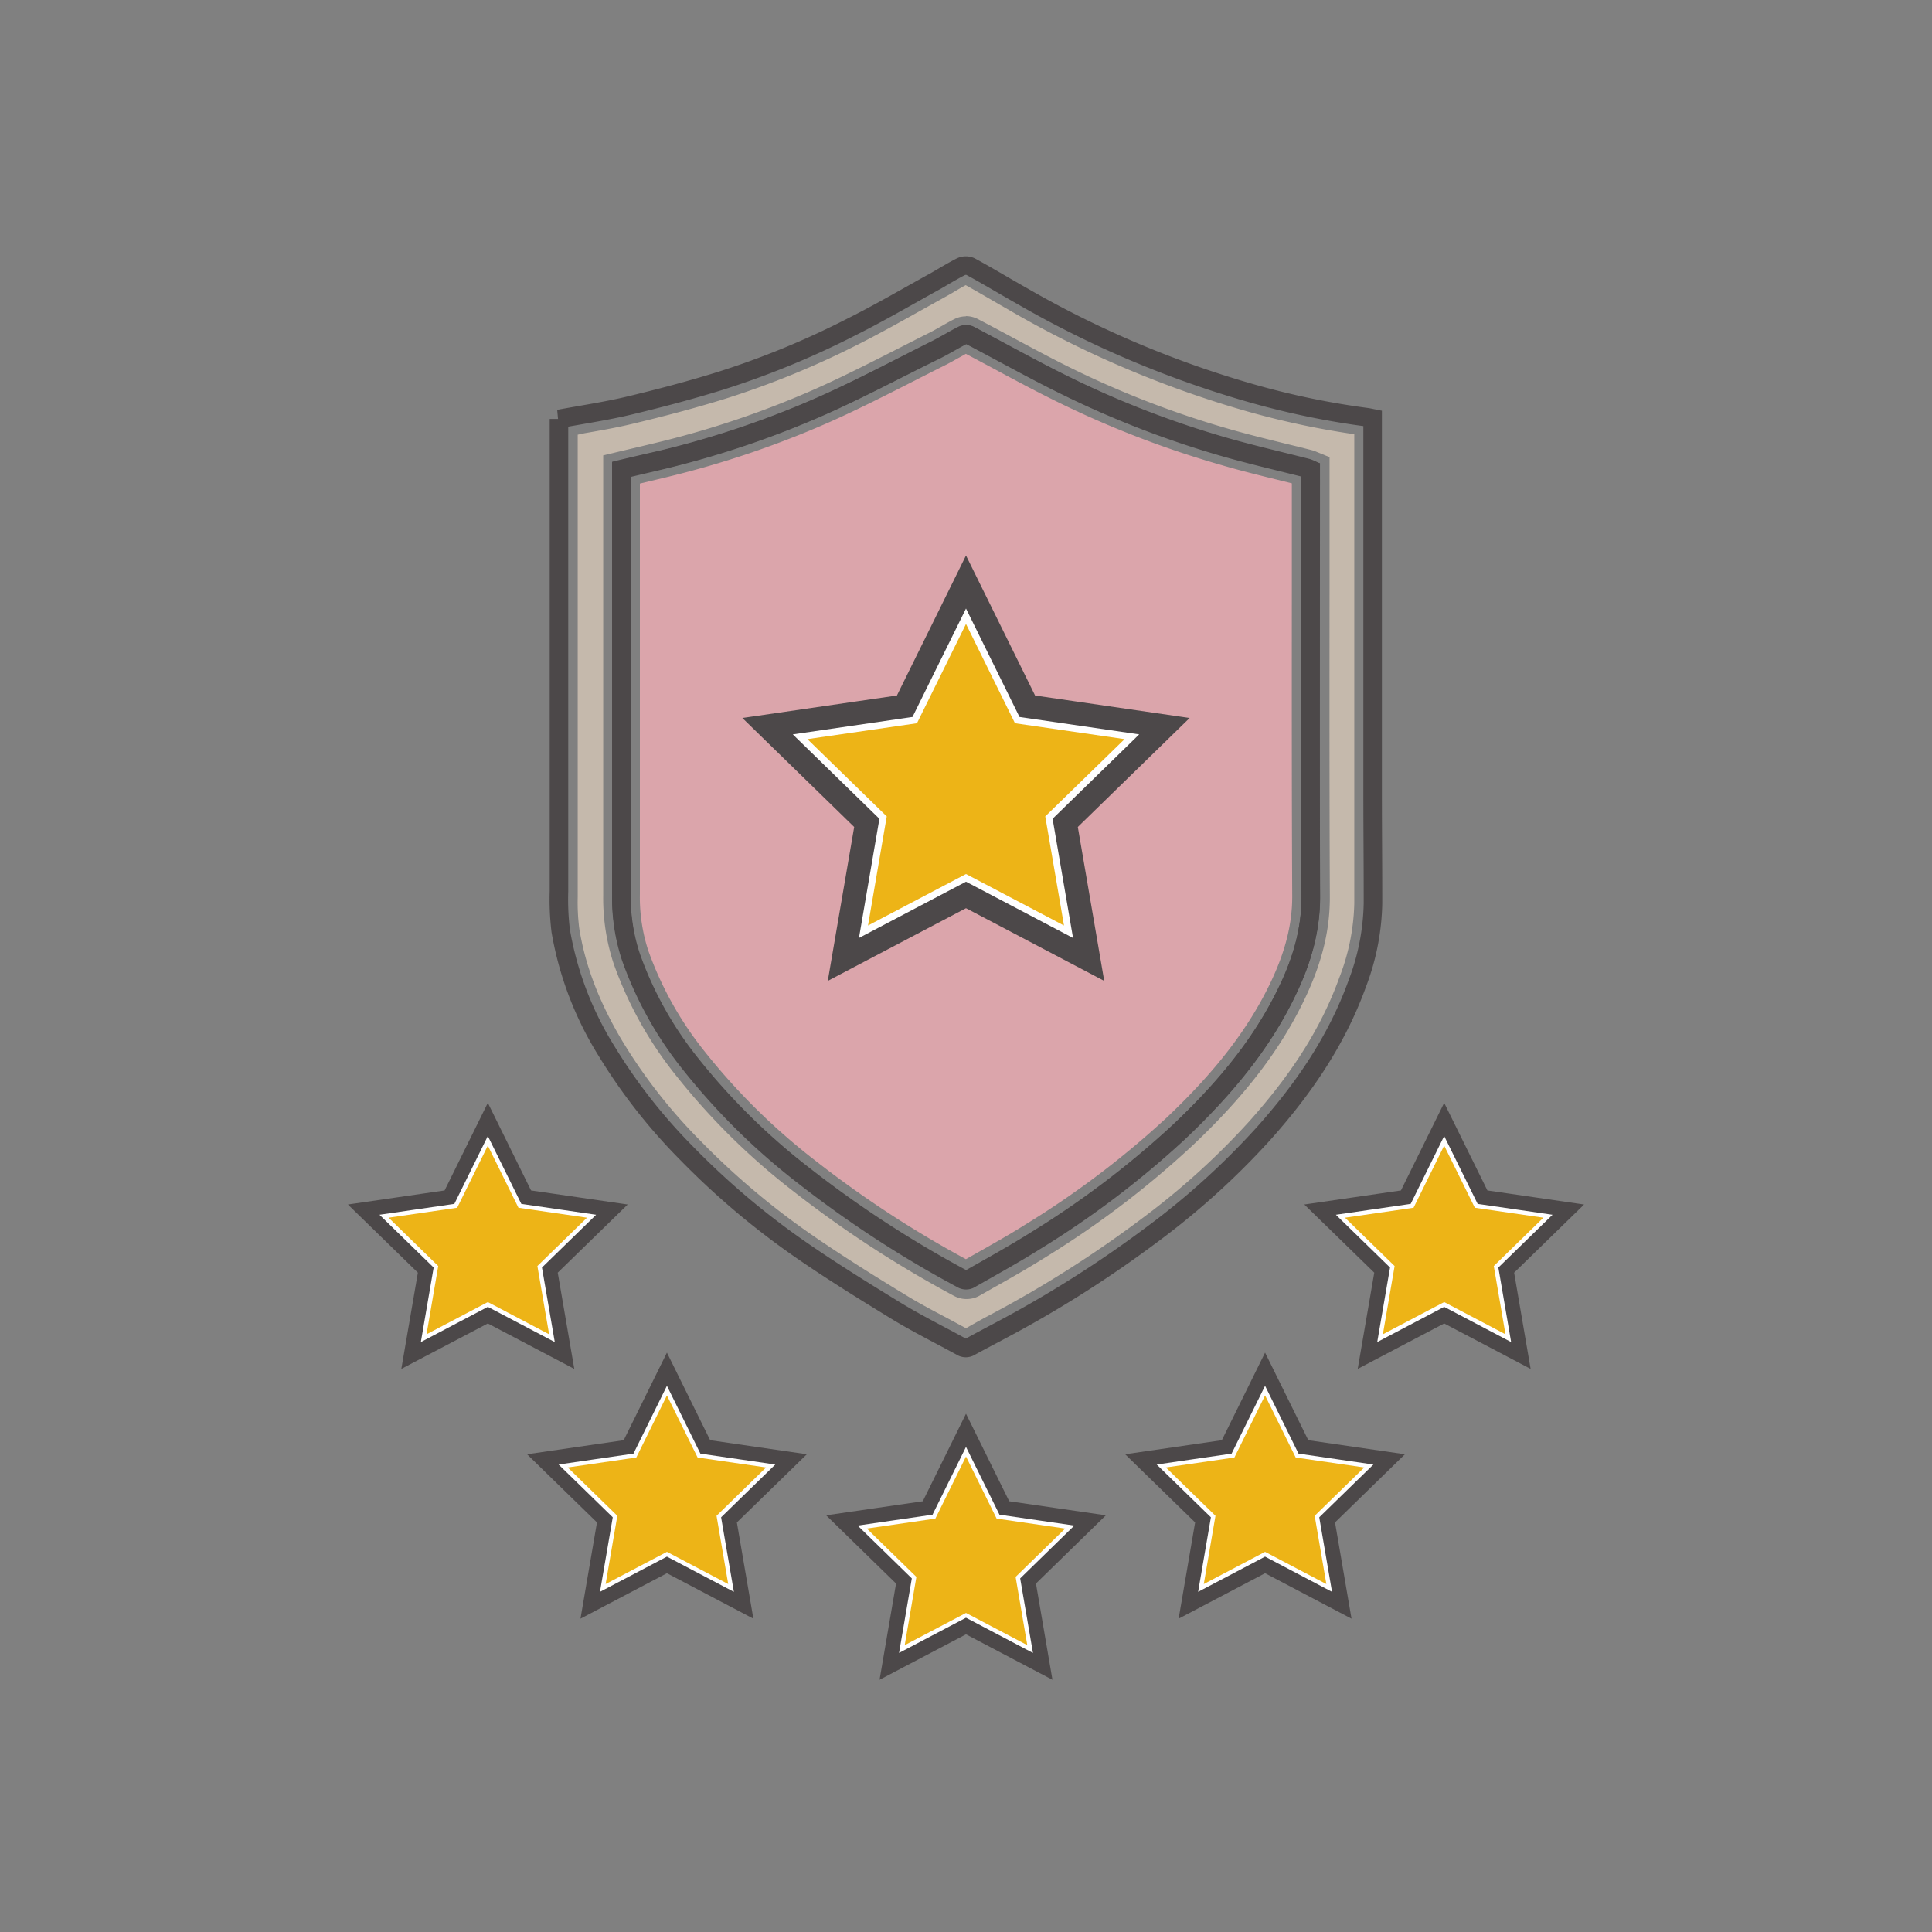 <svg id="Layer_1" data-name="Layer 1" xmlns="http://www.w3.org/2000/svg" viewBox="0 0 400 400"><rect x="0" y="0" width="400" height="400" fill="#808080" stroke="none"/><defs><style>.cls-1{fill:none;stroke-width:3.84px;}.cls-1,.cls-4,.cls-6{stroke:#4c4849;stroke-miterlimit:10;}.cls-2{fill:#c5b9ac;}.cls-3{fill:#dba5ab;}.cls-4,.cls-6{fill:#fff;}.cls-4{stroke-width:3.04px;}.cls-5{fill:#edb417;}.cls-6{stroke-width:4.86px;}</style></defs><path class="cls-1" d="M115.71,86.74c5-.93,9.8-1.63,14.53-2.76,6.3-1.51,12.58-3.16,18.76-5.08a175.53,175.53,0,0,0,27.25-11.19c6-3,11.75-6.38,17.61-9.61,1.72-1,3.37-2,5.13-2.9a2.41,2.41,0,0,1,1.95,0c3.68,2,7.3,4.2,11,6.28a210.43,210.43,0,0,0,47.37,20A165.69,165.69,0,0,0,283,86.38c.35.05.69.13,1.19.23v1.25q0,38.37,0,76.76c0,7.49.08,15,.07,22.46A49,49,0,0,1,281,203.66c-4.24,11.78-11.2,21.88-19.48,31.13a157.23,157.23,0,0,1-22.63,20.52,238.45,238.45,0,0,1-31.66,20.11c-2.11,1.13-4.24,2.24-6.34,3.4a1.72,1.72,0,0,1-1.86,0c-4.51-2.48-9.14-4.77-13.54-7.45-6.52-4-13-8-19.27-12.33a161.42,161.42,0,0,1-24.08-20.29,114.92,114.92,0,0,1-16.57-21.16,69,69,0,0,1-9.48-24.86,54,54,0,0,1-.36-8.25c0-10.88,0-21.76,0-32.63V86.74Zm12.94,10.49v1.06q0,43.49,0,87a39,39,0,0,0,1.95,12.93,75.69,75.69,0,0,0,12.36,22.14,136.81,136.81,0,0,0,23.66,23.28,227.34,227.34,0,0,0,32.68,21.26,1.68,1.68,0,0,0,1.42,0c4.55-2.6,9.16-5.13,13.6-7.92a190.44,190.44,0,0,0,29.7-22.5c9-8.54,17.05-17.89,22.47-29.21,3-6.2,4.91-12.6,4.88-19.63-.12-29,0-58.07,0-87.1V97.27c-.29-.11-.51-.22-.74-.28-5.56-1.41-11.15-2.7-16.67-4.26a199.37,199.37,0,0,1-33.47-12.91c-6.67-3.27-13.14-6.92-19.72-10.36a1.75,1.75,0,0,0-1.4,0c-1.82.93-3.57,2-5.4,2.94C186,76.28,178.29,80.43,170.28,84a194.32,194.32,0,0,1-33,11.19C134.4,95.88,131.55,96.54,128.65,97.23Z"/><path class="cls-2" d="M200,275l-3.7-2c-2.93-1.55-6-3.16-8.78-4.88-7.8-4.74-13.69-8.5-19.1-12.22a157.51,157.51,0,0,1-23.5-19.81,110,110,0,0,1-16-20.44c-4.83-8.06-7.77-15.74-9-23.49a43.45,43.45,0,0,1-.31-6.48v-1.18c0-7.75,0-15.49,0-23.24V90L121,89.7c3.34-.58,6.79-1.18,10.16-2,7.15-1.71,13.36-3.39,19-5.14A181.1,181.1,0,0,0,178,71.14c4.35-2.21,8.64-4.61,12.8-6.94l4.92-2.74c.7-.38,1.39-.78,2.07-1.19s1.45-.85,2.15-1.23c1.89,1.06,3.8,2.16,5.64,3.23,1.47.86,3,1.72,4.43,2.56a216.22,216.22,0,0,0,48.23,20.35,170.38,170.38,0,0,0,22.15,4.72v17.15q0,28.78,0,57.57c0,3.43,0,6.86,0,10.29,0,4.05,0,8.11,0,12.17a45,45,0,0,1-3.08,15.28c-3.68,10.21-9.63,19.7-18.73,29.87a153.29,153.29,0,0,1-22.09,20A234.92,234.92,0,0,1,205.42,272l-1.54.82Q201.92,273.89,200,275Zm0-209.5a5.2,5.2,0,0,0-2.37.55c-1,.48-1.86,1-2.75,1.5s-1.76,1-2.63,1.43c-2.18,1.09-4.35,2.2-6.53,3.31-5.52,2.8-11.22,5.71-16.92,8.24a192.32,192.32,0,0,1-32.38,11c-1.92.47-3.84.92-5.77,1.38l-5.76,1.37v25.2c0,21.58,0,43.91,0,65.86a43.08,43.08,0,0,0,2.16,14.18,79.42,79.42,0,0,0,13,23.26,140.65,140.65,0,0,0,24.31,23.94,230.77,230.77,0,0,0,33.23,21.62,5.25,5.25,0,0,0,2.52.61h0a5.34,5.34,0,0,0,2.63-.66l2.88-1.64c3.58-2,7.28-4.12,10.86-6.36a193.46,193.46,0,0,0,30.29-23c10.91-10.28,18.31-19.92,23.3-30.35,3.62-7.55,5.29-14.32,5.26-21.3-.09-21.24-.08-42.84-.06-63.73q0-11.67,0-23.35V94.65l-2.45-1-.17-.07a5.93,5.93,0,0,0-1-.36c-1.8-.46-3.59-.9-5.39-1.34-3.68-.91-7.5-1.85-11.18-2.89A197,197,0,0,1,222.1,76.37c-4.25-2.08-8.52-4.38-12.64-6.59-2.33-1.25-4.65-2.5-7-3.72A5.53,5.53,0,0,0,199.92,65.45Z"/><path class="cls-1" d="M128.67,97.11v1.06c0,29,0,58,0,87a39.28,39.28,0,0,0,2,12.93A76,76,0,0,0,143,220.22a136.4,136.4,0,0,0,23.65,23.28,227.34,227.34,0,0,0,32.68,21.26,1.68,1.68,0,0,0,1.42,0c4.56-2.6,9.16-5.13,13.6-7.92a190,190,0,0,0,29.7-22.5c9.06-8.54,17.05-17.89,22.47-29.21,3-6.2,4.91-12.6,4.88-19.63-.12-29-.05-58.07-.05-87.1V97.16a6.17,6.17,0,0,0-.74-.29c-5.55-1.41-11.15-2.7-16.66-4.26A199.14,199.14,0,0,1,220.43,79.7c-6.66-3.27-13.14-6.92-19.72-10.36a1.73,1.73,0,0,0-1.39,0c-1.83.93-3.57,2-5.4,2.94-7.85,3.93-15.6,8.07-23.61,11.63a194.92,194.92,0,0,1-33,11.19C134.43,95.76,131.57,96.42,128.67,97.11Z"/><path class="cls-3" d="M267.46,121.82q0-10.87,0-21.75l-3.18-.79c-3.74-.92-7.62-1.88-11.43-3a204.33,204.33,0,0,1-34.12-13.17c-4.37-2.14-8.69-4.46-12.87-6.71q-2.94-1.58-5.89-3.14l-1.37.77c-1,.54-1.94,1.1-3,1.62q-3.24,1.62-6.46,3.27c-5.61,2.85-11.42,5.81-17.3,8.43a199.09,199.09,0,0,1-33.68,11.41l-5.68,1.36v19.92c0,21.33,0,43.39,0,65.08a35.6,35.6,0,0,0,1.74,11.69,72.22,72.22,0,0,0,11.76,21,133.35,133.35,0,0,0,23,22.62,221.1,221.1,0,0,0,31,20.27l1.77-1c3.5-2,7.12-4,10.54-6.17a186.55,186.55,0,0,0,29.11-22c10.19-9.61,17.07-18.53,21.64-28.08,3.09-6.46,4.52-12.17,4.5-17.95C267.43,164.28,267.45,142.69,267.46,121.82Z"/><polygon class="cls-4" points="299 272.29 283.12 280.64 286.16 262.96 273.31 250.44 291.06 247.86 299 231.77 306.94 247.86 324.7 250.44 311.85 262.96 314.88 280.64 299 272.29"/><polygon class="cls-5" points="299 269.58 286.31 276.25 288.74 262.12 278.47 252.11 292.66 250.05 299 237.19 305.35 250.05 319.54 252.11 309.27 262.12 311.69 276.25 299 269.58"/><polygon class="cls-4" points="101 272.29 85.11 280.64 88.15 262.96 75.3 250.44 93.06 247.86 101 231.77 108.94 247.86 126.69 250.44 113.84 262.96 116.88 280.64 101 272.29"/><polygon class="cls-5" points="101 269.58 88.31 276.25 90.73 262.12 80.46 252.11 94.65 250.05 101 237.19 107.34 250.05 121.53 252.11 111.26 262.12 113.69 276.25 101 269.58"/><polygon class="cls-4" points="138.08 324 122.2 332.35 125.23 314.67 112.39 302.15 130.14 299.57 138.08 283.48 146.02 299.57 163.78 302.15 150.93 314.67 153.96 332.35 138.08 324"/><polygon class="cls-5" points="138.08 321.29 125.39 327.96 127.81 313.83 117.55 303.82 131.74 301.76 138.08 288.91 144.43 301.76 158.61 303.82 148.35 313.83 150.77 327.96 138.08 321.29"/><polygon class="cls-4" points="261.92 324 246.04 332.35 249.07 314.67 236.22 302.15 253.98 299.57 261.92 283.48 269.86 299.57 287.61 302.15 274.77 314.67 277.8 332.35 261.92 324"/><polygon class="cls-5" points="261.92 321.29 249.23 327.96 251.65 313.83 241.39 303.82 255.57 301.76 261.92 288.91 268.26 301.76 282.45 303.82 272.19 313.83 274.61 327.96 261.92 321.29"/><polygon class="cls-4" points="200 336.65 184.12 345 187.15 327.32 174.31 314.79 192.06 312.21 200 296.13 207.94 312.21 225.69 314.79 212.85 327.32 215.88 345 200 336.65"/><polygon class="cls-5" points="200 333.94 187.31 340.61 189.73 326.48 179.47 316.47 193.66 314.41 200 301.55 206.34 314.41 220.53 316.47 210.27 326.48 212.69 340.61 200 333.94"/><polygon class="cls-6" points="200 185.29 174.61 198.64 179.46 170.37 158.92 150.35 187.31 146.22 200 120.5 212.69 146.22 241.08 150.35 220.54 170.37 225.39 198.64 200 185.29"/><polygon class="cls-5" points="200 180.96 179.71 191.62 183.59 169.03 167.17 153.03 189.85 149.74 200 129.18 210.14 149.74 232.83 153.03 216.41 169.03 220.29 191.62 200 180.96"/></svg>